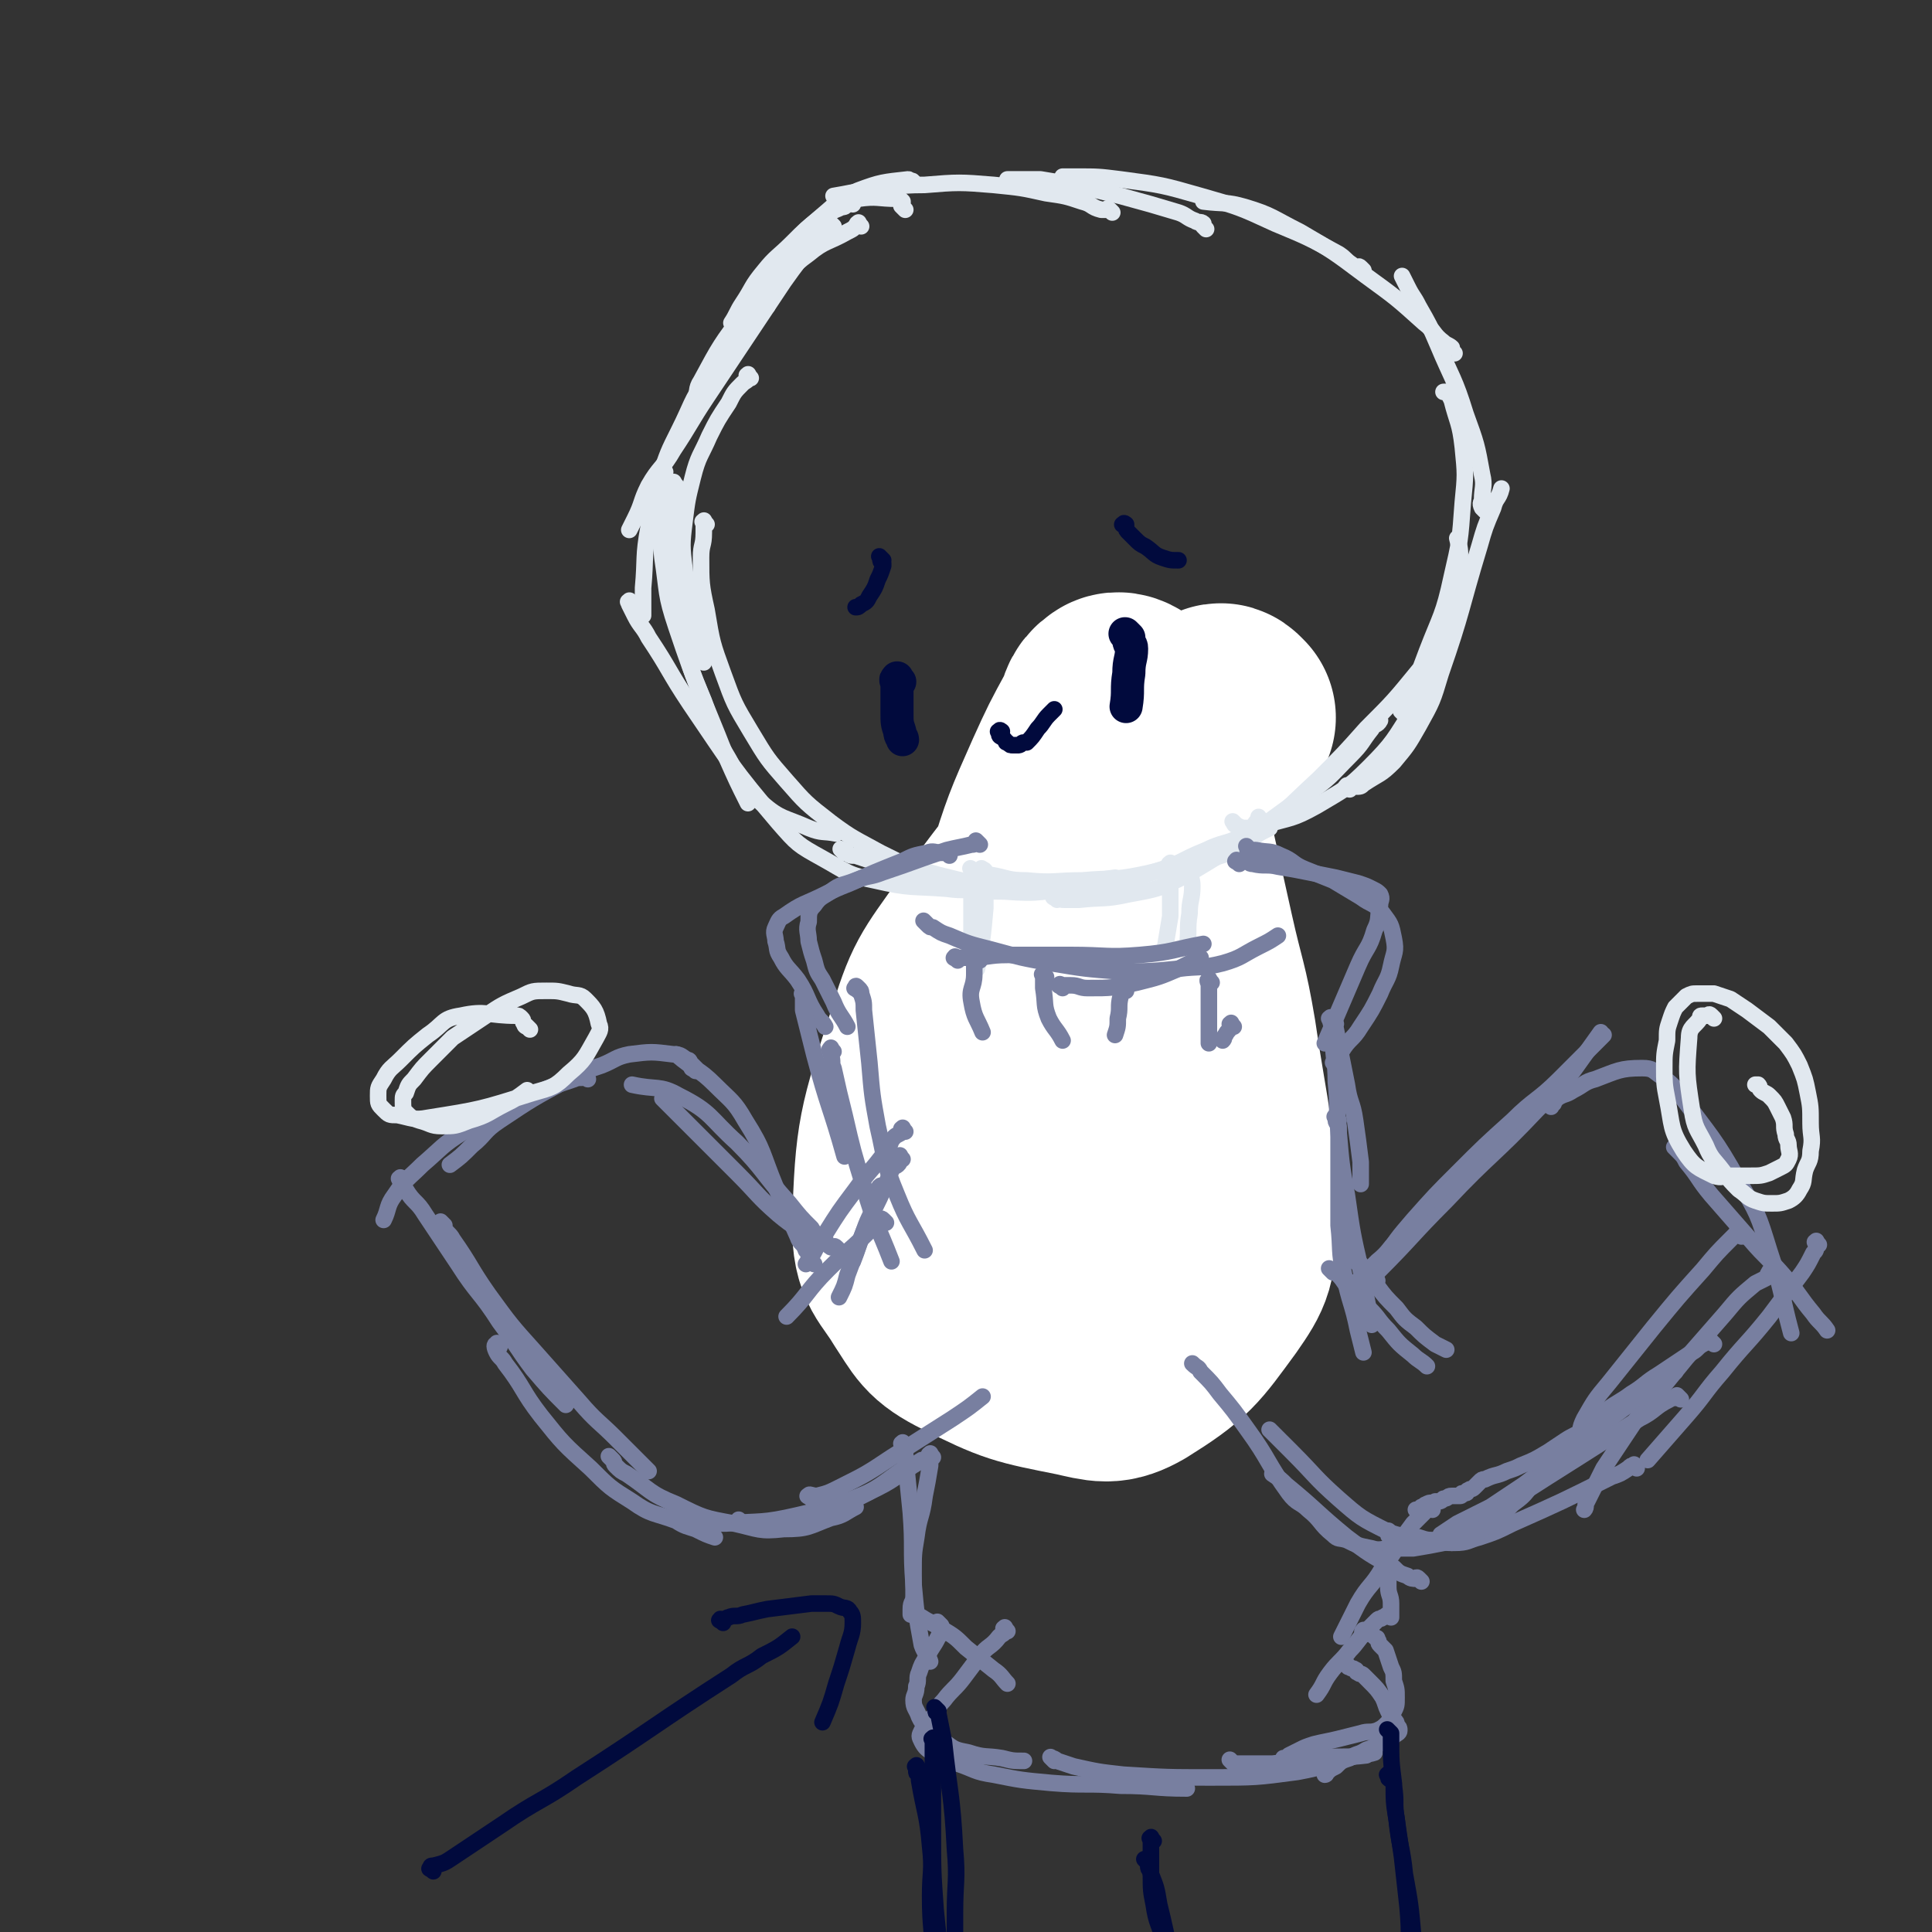 <svg viewBox='0 0 700 700' version='1.1' xmlns='http://www.w3.org/2000/svg' xmlns:xlink='http://www.w3.org/1999/xlink'><rect x="0" y="0" width="700" height="700" fill="#333333" stroke="none"/><g fill='none' stroke='rgb(225,232,239)' stroke-width='6' stroke-linecap='round' stroke-linejoin='round'><path d='M417,279c-1,-1 -1,-1 -1,-1 -1,-1 0,0 0,0 0,-1 0,-1 0,-2 0,-1 0,-1 0,-2 0,-4 1,-4 -1,-7 -2,-3 -3,-4 -6,-4 -4,0 -4,1 -8,3 -6,4 -6,4 -11,9 -6,5 -6,5 -11,10 -6,7 -5,7 -11,14 '/><path d='M422,280c-1,-1 -1,-1 -1,-1 -1,-1 -1,0 -2,0 -1,1 -2,0 -3,1 -7,3 -7,3 -13,7 -8,4 -8,4 -15,9 -7,5 -7,5 -14,11 -7,6 -7,7 -14,13 '/><path d='M418,283c-1,-1 -1,-1 -1,-1 -1,-1 -1,0 -1,0 -1,1 -1,1 -2,1 -2,1 -3,0 -5,1 -9,4 -9,3 -17,8 -8,5 -8,5 -15,12 -8,8 -8,8 -14,17 -6,10 -6,10 -10,21 -3,9 -2,9 -4,18 -1,4 0,4 -1,8 '/><path d='M395,288c-1,-1 -1,-1 -1,-1 -1,-1 -1,0 -1,0 0,0 0,1 0,1 -1,1 -2,1 -3,2 -5,4 -5,4 -9,9 -8,9 -8,8 -15,18 -7,11 -7,11 -13,23 -4,9 -5,9 -8,18 -3,9 -2,9 -4,18 -1,3 0,4 -1,7 '/><path d='M388,306c-1,-1 -2,-2 -1,-1 0,0 1,0 1,1 0,0 -1,0 -1,0 -1,0 0,1 -1,1 -3,3 -4,2 -7,5 -5,5 -5,6 -10,12 -6,9 -7,9 -12,18 -5,10 -6,10 -9,21 -3,10 -4,10 -3,20 1,14 4,14 8,28 '/><path d='M378,301c-1,-1 -1,-1 -1,-1 -1,-1 0,0 0,0 0,0 0,0 -1,0 0,0 -1,0 -1,0 -2,2 -3,2 -4,4 -5,8 -5,8 -8,16 -5,12 -5,12 -9,25 -4,13 -5,13 -7,27 -2,12 -2,13 -1,25 0,11 0,11 3,21 2,8 4,8 7,16 '/></g>
<g fill='none' stroke='rgb(255,255,255)' stroke-width='80' stroke-linecap='round' stroke-linejoin='round'><path d='M444,260c-1,-1 -1,-1 -1,-1 -1,-1 -1,0 -2,0 -3,1 -3,1 -5,3 -11,8 -13,6 -22,16 -30,30 -31,30 -56,64 -12,17 -13,17 -19,37 -10,31 -11,33 -12,65 0,12 3,12 9,22 6,9 6,11 16,16 18,9 19,9 39,13 9,2 11,3 18,-1 16,-10 17,-12 28,-27 7,-10 7,-11 7,-23 0,-34 -2,-34 -7,-68 -3,-18 -4,-18 -8,-36 -6,-27 -6,-27 -12,-54 -2,-7 -1,-8 -3,-15 -1,-5 -1,-5 -3,-10 -1,-3 -1,-3 -3,-5 -1,-1 -3,-2 -4,-1 -3,2 -2,3 -4,7 -6,11 -6,11 -11,22 -8,18 -8,18 -14,37 -5,18 -5,18 -8,37 -2,17 -2,18 -2,35 0,17 1,17 3,33 1,8 1,8 2,15 '/></g>
<g fill='none' stroke='rgb(225,232,239)' stroke-width='6' stroke-linecap='round' stroke-linejoin='round'><path d='M328,76c-1,-1 -1,-1 -1,-1 -1,-1 0,0 0,0 0,0 0,0 0,-1 0,0 0,-1 0,-1 -1,-1 -1,-1 -2,-1 -7,0 -7,-1 -14,0 -5,1 -6,2 -10,5 -8,6 -7,7 -14,13 '/><path d='M332,67c-1,-1 -1,-1 -1,-1 -1,-1 0,0 0,0 0,0 -1,0 -1,0 -1,0 0,-1 -1,-1 -9,1 -10,1 -18,4 -7,3 -7,4 -13,9 -7,6 -7,6 -13,13 -6,7 -5,7 -11,14 -2,3 -2,3 -5,6 '/><path d='M309,74c-1,-1 -1,-1 -1,-1 -1,-1 0,0 0,0 0,1 0,1 -1,1 -1,1 -1,1 -2,1 -4,2 -4,1 -8,4 -5,4 -5,4 -10,9 -5,5 -6,5 -10,10 -5,6 -4,6 -8,12 -2,3 -2,4 -4,7 '/><path d='M312,82c-1,-1 -1,-2 -1,-1 -1,0 0,0 -1,1 -1,1 -1,1 -3,2 -7,4 -8,3 -14,8 -7,5 -6,6 -12,11 -5,5 -6,4 -11,10 -9,12 -9,12 -16,25 -2,3 -1,4 -2,7 '/><path d='M302,82c-1,-1 -1,-1 -1,-1 -1,-1 -1,0 -1,0 -1,1 0,2 -1,3 -2,2 -2,2 -4,4 -6,7 -6,7 -11,14 -6,9 -6,9 -12,18 -8,12 -8,12 -16,24 -6,9 -6,10 -12,19 -4,7 -5,6 -9,13 -3,6 -2,6 -5,12 -1,2 -1,2 -2,4 '/><path d='M278,111c-1,-1 -1,-2 -1,-1 -1,0 -1,0 -1,1 -1,2 -1,2 -2,3 -3,4 -3,3 -6,7 -6,8 -7,8 -12,16 -6,9 -5,9 -10,19 -4,8 -4,8 -7,17 -3,9 -3,9 -4,18 -2,11 -1,11 -2,22 0,5 0,5 0,10 '/><path d='M272,137c-1,-1 -1,-2 -1,-1 -1,0 0,0 0,1 0,1 -1,1 -2,2 -3,3 -3,3 -5,7 -4,6 -4,6 -7,12 -3,7 -4,7 -6,15 -2,8 -2,8 -3,16 -1,8 -1,9 0,17 1,9 1,9 3,18 2,8 2,8 4,16 '/><path d='M241,171c-1,-1 -1,-2 -1,-1 -1,0 0,0 0,1 0,1 0,2 0,3 0,3 -1,3 -1,6 0,11 0,11 1,22 2,13 1,13 5,25 8,24 9,24 18,47 4,9 4,9 8,17 '/><path d='M245,176c-1,-1 -1,-2 -1,-1 -1,0 0,0 0,1 0,2 0,2 0,4 0,6 0,6 0,12 0,8 -1,8 0,16 1,11 1,11 3,21 3,13 3,13 8,25 4,11 3,11 9,21 5,9 5,10 12,16 7,6 8,5 17,9 5,2 5,1 10,2 '/><path d='M229,219c-1,-1 -1,-2 -1,-1 -1,0 0,0 0,1 1,2 1,2 2,4 2,4 3,4 5,8 8,12 7,12 15,24 15,22 15,23 32,43 7,8 7,8 16,13 9,5 9,6 19,8 13,3 13,2 26,3 7,1 7,0 14,0 '/><path d='M256,190c-1,-1 -1,-2 -1,-1 -1,0 0,0 0,1 0,1 0,2 0,3 0,5 -1,4 -1,9 0,9 0,10 2,19 2,12 2,12 6,23 4,11 4,11 10,21 6,10 6,10 13,18 7,8 7,8 16,15 8,6 9,6 18,11 10,5 10,5 21,8 12,3 12,3 24,4 13,1 13,0 26,-1 7,-1 7,-1 14,-2 '/><path d='M306,309c-1,-1 -2,-2 -1,-1 0,0 1,0 2,1 1,1 1,1 3,1 15,5 15,5 30,9 12,3 12,4 24,4 13,1 14,0 27,-2 14,-2 14,-1 27,-5 10,-3 9,-4 19,-8 6,-3 7,-2 13,-5 3,-2 3,-2 5,-5 1,-1 1,-1 1,-2 '/><path d='M353,316c-1,-1 -2,-2 -1,-1 0,0 0,0 1,1 0,0 1,0 1,0 3,0 2,1 5,1 6,1 6,2 13,2 10,1 10,0 20,0 11,-1 11,0 21,-2 10,-2 10,-3 20,-6 10,-3 10,-3 19,-7 4,-2 4,-2 8,-4 '/><path d='M383,326c-1,-1 -2,-1 -1,-1 0,-1 0,0 1,0 2,1 1,1 3,1 2,0 3,0 5,0 9,-1 9,0 18,-2 11,-2 11,-2 21,-7 22,-13 22,-14 43,-29 9,-6 9,-7 16,-14 5,-5 4,-5 8,-10 1,-2 2,-1 3,-3 '/><path d='M431,313c-1,-1 -2,-1 -1,-1 0,-1 0,0 1,0 1,0 1,1 2,1 2,0 2,0 4,-1 7,-3 8,-2 14,-6 14,-11 14,-12 27,-24 9,-9 9,-9 17,-18 10,-10 10,-10 19,-21 2,-2 2,-2 3,-4 '/><path d='M448,299c-1,-1 -2,-2 -1,-1 0,0 0,1 1,1 2,1 2,1 4,1 3,0 3,0 6,-1 10,-3 10,-2 19,-7 10,-6 11,-6 19,-14 9,-9 9,-10 16,-21 6,-9 6,-10 10,-20 3,-9 3,-9 5,-18 2,-8 2,-8 2,-16 0,-4 0,-4 -1,-8 '/><path d='M489,286c-1,-1 -2,-1 -1,-1 0,-1 0,0 1,0 1,0 1,0 2,0 2,0 2,0 3,-1 6,-4 6,-3 11,-8 5,-6 5,-6 9,-13 5,-9 5,-9 8,-19 8,-23 7,-23 14,-46 2,-7 2,-7 5,-14 1,-4 2,-3 3,-7 '/><path d='M509,259c-1,-1 -1,-1 -1,-1 -1,-1 0,0 0,0 1,0 1,0 1,-1 1,-2 1,-2 2,-5 3,-8 3,-8 6,-16 5,-13 6,-13 9,-27 3,-13 3,-13 4,-27 1,-10 1,-10 0,-20 -1,-9 -2,-9 -4,-17 -1,-2 -1,-2 -2,-3 0,0 0,0 -1,0 '/><path d='M538,185c-1,-1 -1,-1 -1,-1 -1,-2 0,-2 0,-3 0,-4 1,-5 0,-9 -2,-11 -2,-11 -6,-22 -4,-13 -5,-13 -10,-25 -3,-7 -3,-7 -7,-14 -2,-4 -2,-3 -4,-7 -1,-2 -1,-2 -2,-4 '/><path d='M527,128c-1,-1 -1,-1 -1,-1 -1,-1 0,-1 0,-1 -1,-1 -2,-1 -3,-2 -4,-3 -3,-4 -7,-7 -10,-9 -10,-9 -21,-17 -12,-9 -12,-9 -24,-16 -10,-5 -10,-6 -20,-9 -7,-2 -7,-1 -15,-2 '/><path d='M494,98c-1,-1 -1,-1 -1,-1 -1,-1 -1,0 -1,0 -1,0 -1,0 -2,-1 -3,-2 -2,-2 -5,-4 -11,-6 -11,-6 -23,-11 -13,-6 -13,-6 -27,-10 -14,-4 -14,-4 -29,-6 -8,-1 -8,-1 -16,-1 -2,0 -2,0 -5,0 '/><path d='M437,83c-1,-1 -1,-1 -1,-1 -1,-1 0,-1 0,-1 -1,-1 -2,0 -3,-1 -3,-1 -3,-2 -6,-3 -10,-3 -10,-3 -21,-6 -8,-2 -8,-2 -17,-4 -6,-1 -6,-1 -12,-2 -6,0 -6,0 -12,0 '/><path d='M403,77c-1,-1 -1,-1 -1,-1 -1,-1 -1,0 -1,0 -1,0 -1,0 -2,0 -4,-1 -3,-2 -7,-3 -6,-2 -6,-2 -13,-3 -9,-2 -9,-2 -19,-3 -12,-1 -13,-1 -25,0 -11,0 -11,1 -22,2 -6,1 -5,1 -11,2 '/></g>
<g fill='none' stroke='rgb(1,10,61)' stroke-width='12' stroke-linecap='round' stroke-linejoin='round'><path d='M326,247c-1,-1 -1,-2 -1,-1 -1,0 0,1 0,2 0,2 0,2 0,4 0,3 0,3 0,6 0,4 0,4 1,7 0,2 1,2 1,3 '/><path d='M409,231c-1,-1 -2,-2 -1,-1 0,0 0,0 1,1 0,0 0,1 0,1 0,2 1,1 1,3 0,4 -1,4 -1,9 -1,6 0,6 -1,12 '/></g>
<g fill='none' stroke='rgb(1,10,61)' stroke-width='6' stroke-linecap='round' stroke-linejoin='round'><path d='M363,266c-1,-1 -2,-1 -1,-1 0,-1 1,0 1,0 0,0 -1,1 -1,1 0,1 1,1 1,1 1,1 1,1 1,1 1,1 0,1 1,1 1,1 1,1 2,1 0,0 1,0 1,0 1,0 1,0 1,0 1,0 1,-1 2,-1 0,0 1,0 1,0 2,-2 2,-2 4,-5 2,-2 2,-3 4,-5 1,-1 1,-1 2,-2 '/></g>
<g fill='none' stroke='rgb(225,232,239)' stroke-width='6' stroke-linecap='round' stroke-linejoin='round'><path d='M354,319c-1,-1 -1,-2 -1,-1 -1,0 -1,0 -1,1 0,4 0,5 0,9 0,6 0,6 0,12 0,3 0,3 0,6 '/><path d='M357,316c-1,-1 -2,-2 -1,-1 0,0 1,0 1,1 0,1 0,2 0,3 0,5 0,5 0,10 -1,11 -1,11 -3,22 '/><path d='M425,314c-1,-1 -1,-2 -1,-1 -1,0 0,0 0,1 0,1 0,1 0,2 0,2 0,2 0,4 0,6 0,6 0,12 -1,6 -1,6 -2,12 '/><path d='M432,314c-1,-1 -1,-2 -1,-1 -1,0 0,0 0,1 0,0 0,1 0,1 0,3 1,3 1,6 0,5 -1,5 -1,10 -1,6 0,6 -1,12 '/></g>
<g fill='none' stroke='rgb(120,127,160)' stroke-width='6' stroke-linecap='round' stroke-linejoin='round'><path d='M336,335c-1,-1 -2,-2 -1,-1 0,0 0,0 1,1 1,1 1,1 2,1 3,2 3,2 6,3 7,3 7,3 15,5 11,3 11,3 22,5 12,2 12,2 25,3 10,0 11,0 21,-1 8,-1 8,0 16,-2 7,-2 7,-3 13,-6 4,-2 4,-2 7,-4 '/><path d='M347,348c-1,-1 -2,-1 -1,-1 0,-1 0,0 1,0 2,0 2,0 4,0 7,0 7,-1 14,-1 11,0 12,0 23,0 13,0 13,1 25,0 12,-1 12,-2 23,-4 '/><path d='M385,358c-1,-1 -2,-1 -1,-1 0,-1 0,0 1,0 1,0 2,0 3,0 3,0 3,1 6,1 9,0 9,0 18,-2 8,-2 8,-2 15,-5 4,-2 4,-2 8,-4 '/><path d='M449,313c-1,-1 -2,-1 -1,-1 0,-1 0,0 1,0 1,0 1,0 2,0 2,0 1,1 3,1 4,1 5,0 9,1 6,1 6,1 11,2 5,1 5,1 10,2 4,1 4,1 8,2 3,1 3,1 5,2 2,1 2,1 3,2 1,2 0,2 0,4 -1,5 0,5 -2,9 -2,7 -3,6 -6,13 -3,7 -3,7 -6,14 -3,7 -3,7 -6,14 '/><path d='M453,308c-1,-1 -1,-1 -1,-1 -1,-1 0,0 0,0 0,0 0,1 0,1 1,0 2,0 3,0 5,1 5,0 9,2 5,2 4,3 9,5 5,2 5,2 10,4 5,3 5,3 10,6 4,3 5,2 8,6 3,4 3,4 4,9 1,5 0,5 -1,10 -1,5 -2,5 -4,10 -3,6 -3,6 -7,12 -3,5 -4,4 -7,9 -2,2 -1,2 -3,4 '/><path d='M344,310c-1,-1 -1,-1 -1,-1 -1,-1 -1,0 -1,0 0,0 0,0 -1,0 -2,0 -3,-1 -5,0 -5,1 -5,1 -9,3 -10,4 -10,4 -19,8 -5,2 -5,2 -9,4 -8,4 -8,3 -15,8 -2,1 -2,2 -3,4 -1,2 0,3 0,5 1,3 0,3 2,6 2,4 3,4 6,8 4,6 3,7 7,13 1,2 2,2 3,4 '/><path d='M355,306c-1,-1 -1,-1 -1,-1 -1,-1 0,0 0,0 0,0 0,0 0,0 -1,1 -1,1 -2,1 -4,1 -5,1 -9,2 -12,4 -11,4 -23,8 -5,2 -5,1 -10,3 -5,2 -5,1 -9,4 -3,2 -4,2 -6,5 -2,2 -2,3 -2,6 -1,3 0,4 0,7 1,4 1,4 2,7 1,4 1,4 3,7 2,4 2,4 4,8 2,5 3,5 5,9 '/><path d='M355,348c-1,-1 -1,-2 -1,-1 -1,0 -1,0 -1,1 0,0 0,1 0,1 0,2 0,2 0,4 0,5 -2,5 -1,10 1,6 2,6 4,11 '/><path d='M379,354c-1,-1 -1,-2 -1,-1 -1,0 0,0 0,1 0,0 0,1 0,1 0,2 0,2 0,3 1,6 0,6 2,11 2,4 3,4 5,8 '/><path d='M408,359c-1,-1 -1,-1 -1,-1 -1,-1 0,0 0,0 0,0 0,1 0,1 0,1 -1,1 -1,2 -1,4 0,4 -1,8 0,3 0,3 -1,6 '/><path d='M439,356c-1,-1 -1,-2 -1,-1 -1,0 0,1 0,2 0,2 0,2 0,4 0,5 0,5 0,10 0,4 0,4 0,7 '/><path d='M447,372c-1,-1 -1,-2 -1,-1 -1,0 0,0 0,1 -1,2 -1,1 -2,3 -1,1 0,1 -1,2 '/><path d='M484,371c-1,-1 -1,-2 -1,-1 -1,0 0,0 0,1 0,1 1,1 1,2 1,5 1,5 2,10 1,5 1,5 2,10 1,7 2,6 3,13 1,7 1,7 2,15 0,4 0,4 0,8 '/><path d='M483,370c-1,-1 -1,-2 -1,-1 -1,0 0,0 0,1 0,1 1,0 1,1 0,2 0,3 0,5 0,8 1,8 1,16 1,9 0,9 1,18 1,12 1,12 3,23 2,14 2,14 5,27 2,10 2,10 4,20 '/><path d='M485,406c-1,-1 -1,-1 -1,-1 -1,-1 0,0 0,0 0,0 0,1 0,1 0,1 1,1 1,2 0,4 0,5 0,9 0,6 0,6 0,12 0,8 0,8 0,15 1,9 0,9 2,18 2,10 3,10 5,20 1,4 1,4 2,8 '/><path d='M483,461c-1,-1 -1,-1 -1,-1 -1,-1 0,0 0,0 0,0 1,0 1,0 1,1 1,1 2,2 2,2 2,3 4,5 3,4 4,3 7,7 4,4 3,4 7,8 4,5 4,5 9,9 2,2 3,2 5,4 '/><path d='M491,457c-1,-1 -2,-1 -1,-1 0,-1 1,0 1,0 0,0 0,1 0,1 1,1 1,0 2,1 3,4 3,4 6,8 3,4 3,4 7,8 3,4 3,4 7,7 3,3 3,3 7,6 2,1 2,1 4,2 '/><path d='M492,466c-1,-1 -2,-1 -1,-1 0,-1 0,0 1,0 1,0 0,-1 1,-2 3,-3 3,-3 6,-6 5,-4 4,-5 9,-9 5,-5 5,-4 10,-9 6,-6 6,-6 12,-12 6,-6 6,-6 12,-12 3,-3 3,-3 6,-7 '/><path d='M495,465c-1,-1 -2,-1 -1,-1 0,-1 0,0 1,0 1,0 0,-1 1,-1 1,-1 2,-1 3,-2 13,-13 12,-13 25,-26 16,-17 17,-16 33,-33 7,-7 7,-7 13,-14 5,-7 5,-7 10,-14 '/><path d='M499,464c-1,-1 -2,-1 -1,-1 0,-1 0,-1 1,-2 1,-2 1,-2 2,-4 5,-8 5,-8 11,-15 8,-9 8,-9 16,-17 10,-10 10,-10 20,-19 8,-8 9,-7 17,-15 4,-4 4,-4 8,-8 4,-4 4,-4 8,-8 '/><path d='M659,451c-1,-1 -1,-2 -1,-1 -1,0 0,0 0,1 0,2 0,2 -1,3 -2,4 -2,4 -4,7 -6,8 -6,8 -12,16 -8,10 -9,10 -17,20 -7,8 -6,8 -13,16 -7,8 -7,8 -14,16 '/><path d='M643,462c-1,-1 -1,-1 -1,-1 -1,-1 -1,0 -1,0 -1,1 0,1 -1,2 -2,1 -2,1 -4,2 -6,5 -6,5 -11,11 -7,8 -7,8 -14,16 -9,11 -9,11 -18,22 -6,9 -6,9 -12,18 -3,6 -3,6 -6,12 -1,1 0,2 -1,3 '/><path d='M631,448c-1,-1 -1,-1 -1,-1 -1,-1 -1,0 -1,0 -1,1 -1,1 -2,2 -5,5 -5,5 -10,11 -9,10 -9,10 -18,21 -8,10 -8,10 -16,20 -5,6 -5,6 -9,13 -2,4 -1,4 -2,8 0,2 0,2 -1,3 '/><path d='M621,487c-1,-1 -1,-1 -1,-1 -1,-1 -1,0 -1,0 -1,1 -1,0 -2,1 -2,1 -2,2 -4,3 -6,4 -6,4 -12,8 -5,3 -5,4 -10,7 -4,3 -5,3 -9,6 -4,3 -4,4 -8,7 -3,2 -4,2 -7,4 -3,2 -3,2 -6,4 -5,3 -5,3 -10,5 -2,1 -2,1 -5,2 -4,2 -4,1 -8,3 -1,0 -1,0 -2,1 -1,1 -1,1 -2,2 -1,1 -1,0 -2,1 -1,0 0,1 -1,1 0,0 -1,0 -1,0 -1,0 0,1 -1,1 -1,0 -2,0 -3,0 -2,0 -1,1 -3,1 -1,1 -1,1 -3,1 -1,1 -2,0 -3,1 -1,0 -1,1 -2,1 -1,1 -1,1 -2,1 '/><path d='M607,497c-1,-1 -1,-2 -1,-1 -1,0 0,1 -1,1 -3,2 -3,2 -6,4 -7,5 -6,6 -13,11 -9,7 -9,7 -18,14 -8,6 -8,6 -16,12 -6,4 -6,4 -12,8 -6,3 -6,3 -12,6 -3,2 -3,2 -6,4 '/><path d='M609,507c-1,-1 -1,-1 -1,-1 -1,-1 0,0 0,0 -1,1 -2,0 -3,1 -6,3 -5,4 -11,7 -11,7 -11,7 -22,14 -19,12 -19,12 -37,24 -5,3 -4,4 -9,7 '/><path d='M593,532c-1,-1 -1,-2 -1,-1 -1,0 -1,0 -2,1 -3,2 -3,2 -6,3 -18,9 -18,9 -36,17 -6,3 -6,3 -12,5 -4,1 -4,2 -9,2 -3,0 -4,0 -7,-1 -3,0 -3,0 -6,-1 -6,-1 -6,0 -11,-2 -10,-5 -10,-5 -18,-12 -9,-8 -8,-8 -17,-17 -4,-4 -4,-4 -8,-8 '/><path d='M559,536c-1,-1 -1,-2 -1,-1 -1,0 -1,0 -1,1 -1,1 -1,1 -2,2 -3,4 -3,4 -7,7 -4,4 -4,4 -8,7 -4,3 -4,3 -8,5 -4,2 -4,1 -9,2 -5,1 -5,1 -11,2 -4,0 -4,0 -8,0 -3,0 -4,1 -7,0 -5,-1 -5,-1 -9,-3 -3,-1 -3,0 -5,-2 -5,-4 -4,-5 -9,-9 -3,-3 -4,-2 -7,-6 -8,-11 -7,-12 -15,-23 -5,-7 -5,-7 -10,-13 -3,-4 -3,-4 -7,-8 -1,-2 -1,-1 -3,-3 '/><path d='M515,573c-1,-1 -1,-1 -1,-1 -1,-1 -1,0 -1,0 -1,0 -2,0 -3,-1 -3,-1 -3,-1 -5,-3 -9,-5 -9,-5 -17,-11 -11,-9 -11,-10 -22,-19 -2,-2 -2,-2 -5,-4 '/><path d='M292,361c-1,-1 -1,-2 -1,-1 -1,0 0,0 0,1 0,0 0,1 0,1 0,2 0,2 0,4 2,8 2,8 4,16 5,19 6,19 11,37 '/><path d='M311,359c-1,-1 -2,-1 -1,-1 0,-1 0,-1 1,0 1,1 1,1 1,2 1,3 1,3 1,6 1,9 1,10 2,19 1,12 1,12 3,23 3,13 2,13 7,25 4,10 5,10 10,20 '/><path d='M302,381c-1,-1 -1,-2 -1,-1 -1,0 0,1 0,2 1,3 0,3 1,5 2,9 2,9 4,17 3,13 3,13 7,26 4,14 5,14 10,27 '/><path d='M320,431c-1,-1 -1,-2 -1,-1 -1,0 0,0 0,1 0,2 0,2 -1,3 -2,6 -3,6 -5,12 -2,5 -2,6 -4,11 '/><path d='M327,420c-1,-1 -1,-2 -1,-1 -1,0 0,1 0,2 -1,2 -2,1 -3,3 -1,2 -1,3 -2,5 -4,9 -4,8 -8,17 -3,8 -3,8 -6,16 -1,4 -1,4 -3,8 '/><path d='M328,410c-1,-1 -1,-2 -1,-1 -1,0 0,0 0,1 -1,1 -2,1 -3,2 -2,2 -1,3 -3,5 -5,7 -6,7 -11,14 -6,8 -6,8 -11,16 -4,5 -3,6 -7,11 '/><path d='M321,443c-1,-1 -1,-1 -1,-1 -1,-1 -1,0 -1,0 -1,1 -1,0 -2,1 -2,2 -1,2 -3,4 -7,7 -7,6 -14,13 -8,8 -7,9 -15,17 '/><path d='M304,453c-1,-1 -1,-1 -1,-1 -1,-1 -1,0 -1,0 -1,0 -1,0 -2,-1 -2,-1 -2,-1 -4,-2 -7,-4 -8,-4 -14,-9 -8,-7 -7,-7 -15,-15 -13,-13 -13,-13 -27,-27 '/><path d='M295,458c-1,-1 -1,-1 -1,-1 -1,-1 -1,-1 -1,-2 0,-1 0,-1 -1,-2 -1,-3 -2,-2 -3,-5 -4,-9 -4,-9 -8,-18 -5,-12 -4,-13 -11,-24 -4,-7 -5,-7 -11,-13 -6,-6 -7,-5 -14,-11 '/><path d='M299,449c-1,-1 -1,-1 -1,-1 -1,-1 -1,0 -1,0 -1,-1 -2,-1 -3,-3 -4,-4 -4,-4 -8,-9 -10,-11 -9,-12 -19,-22 -10,-9 -9,-11 -21,-17 -7,-4 -8,-2 -17,-4 '/><path d='M146,428c-1,-1 -1,-2 -1,-1 -1,0 0,0 0,1 1,2 1,2 2,3 3,5 4,4 7,9 6,9 6,9 12,18 7,11 8,10 15,21 6,8 6,9 12,17 6,7 6,7 12,13 '/><path d='M161,444c-1,-1 -2,-2 -1,-1 0,0 0,1 1,2 1,2 2,2 3,4 7,10 6,10 13,20 8,11 8,11 17,21 8,9 8,9 16,18 6,7 7,7 13,13 6,6 6,6 12,12 '/><path d='M181,488c-1,-1 -1,-2 -1,-1 -1,0 -1,1 0,3 1,2 2,2 3,4 7,9 6,10 13,19 8,10 8,10 18,19 7,7 7,7 15,12 7,5 8,4 16,7 3,2 4,2 7,3 4,2 4,2 7,3 '/><path d='M222,529c-1,-1 -2,-2 -1,-1 0,0 0,0 1,1 1,1 0,1 1,2 2,2 2,2 4,3 9,6 8,7 18,11 10,5 10,5 21,7 9,2 9,3 18,2 9,0 9,-1 17,-4 5,-1 5,-2 9,-4 '/><path d='M252,550c-1,-1 -2,-2 -1,-1 0,0 0,1 1,1 2,1 2,1 4,1 3,1 3,1 7,1 13,-1 13,0 26,-3 13,-3 13,-3 25,-8 11,-5 10,-6 20,-12 '/><path d='M269,552c-1,-1 -2,-2 -1,-1 0,0 1,1 2,1 2,0 3,0 5,0 7,-1 7,0 14,-2 10,-2 10,-2 19,-6 11,-5 11,-6 21,-13 '/><path d='M294,543c-1,-1 -2,-1 -1,-1 0,-1 1,0 3,0 4,-1 4,-1 8,-3 10,-5 10,-5 19,-11 11,-7 11,-7 22,-14 6,-4 6,-4 11,-8 '/><path d='M328,524c-1,-1 -1,-2 -1,-1 -1,0 0,0 0,1 1,2 1,2 1,4 1,10 1,10 2,20 1,13 0,13 1,26 1,11 1,11 3,22 1,3 2,3 3,6 '/><path d='M338,528c-1,-1 -1,-2 -1,-1 -1,0 0,0 0,1 0,1 0,2 0,3 -1,6 -1,6 -2,11 -1,8 -2,7 -3,15 -1,6 -1,6 -1,13 0,4 0,4 0,8 0,3 -1,2 -1,5 0,1 0,1 0,2 0,0 0,0 0,0 0,0 0,-1 0,-1 0,0 1,0 1,0 0,0 0,0 0,0 2,1 1,1 3,2 3,2 4,2 7,4 5,3 5,3 9,7 5,4 5,4 10,8 3,2 3,3 5,5 '/><path d='M504,556c-1,-1 -1,-2 -1,-1 -1,0 0,0 0,1 0,1 1,0 1,1 0,0 0,1 0,1 0,1 0,1 0,2 0,5 -1,4 -1,9 0,3 0,3 0,6 0,3 1,3 1,6 0,2 0,2 0,4 0,1 0,1 0,1 0,0 0,-1 -1,-1 -1,0 -1,1 -2,1 -1,1 -1,0 -2,1 -2,2 -2,2 -4,4 -3,3 -3,4 -6,7 -3,4 -4,4 -7,8 -3,4 -2,4 -5,8 '/><path d='M519,547c-1,-1 -1,-2 -1,-1 -1,0 -1,1 -2,2 -2,2 -2,2 -4,4 -6,8 -5,8 -11,16 -4,7 -5,6 -9,13 -3,6 -3,6 -6,12 '/><path d='M488,603c-1,-1 -2,-2 -1,-1 0,0 0,0 1,1 1,1 0,1 1,1 1,1 1,0 2,1 1,0 0,1 1,1 1,1 1,0 2,1 1,1 1,1 2,2 3,3 3,3 5,6 1,2 1,3 2,5 1,2 1,1 2,3 1,1 1,1 1,2 1,1 1,1 1,2 0,1 -1,1 -2,2 -2,1 -2,1 -4,2 -3,2 -3,2 -6,3 -3,2 -3,1 -6,3 -3,1 -3,1 -5,3 -2,1 -2,1 -3,2 -1,0 0,1 -1,1 '/><path d='M495,592c-1,-1 -2,-1 -1,-1 0,-1 0,0 1,0 0,0 1,0 1,0 1,0 1,1 1,1 1,1 1,1 1,1 1,1 1,0 1,1 1,1 0,1 1,2 1,1 1,1 2,2 1,3 1,3 2,6 1,2 1,2 1,5 1,3 1,3 1,6 0,3 0,3 -1,5 -1,2 -1,2 -2,4 -2,2 -2,2 -4,3 -3,1 -3,0 -6,1 -4,1 -4,1 -8,2 -4,1 -5,1 -9,2 -3,1 -3,1 -5,2 -2,1 -2,1 -4,2 -1,1 -1,1 -2,1 '/><path d='M341,589c-1,-1 -2,-2 -1,-1 0,0 0,0 1,1 0,0 0,1 0,1 0,0 0,0 0,0 0,1 0,1 0,1 0,1 0,1 -1,2 -2,4 -2,3 -4,7 -2,3 -2,3 -3,6 -1,2 0,3 -1,5 0,3 -1,3 -1,5 0,3 1,3 2,6 1,2 1,2 3,4 3,3 3,3 6,5 4,3 4,3 9,4 6,2 6,1 12,2 4,1 4,1 8,1 '/><path d='M365,591c-1,-1 -1,-2 -1,-1 -1,0 0,0 0,1 0,1 -1,1 -2,2 -3,4 -4,3 -7,7 -3,4 -3,4 -6,8 -3,4 -4,4 -7,8 -3,3 -2,4 -5,7 -1,2 -2,2 -3,4 -1,2 -1,2 0,4 1,2 2,3 4,4 4,3 4,2 9,4 6,2 6,3 13,4 10,2 10,2 21,3 12,1 13,0 25,1 12,0 12,1 24,1 '/><path d='M382,638c-1,-1 -2,-2 -1,-1 0,0 1,0 2,1 3,1 3,1 6,2 9,2 9,2 18,3 16,1 16,1 32,1 16,0 16,0 31,-2 11,-2 11,-3 22,-6 3,-1 3,0 6,-1 '/><path d='M447,639c-1,-1 -1,-1 -1,-1 -1,-1 0,0 0,0 1,1 1,1 3,1 6,0 6,0 12,0 9,-1 8,-1 17,-2 8,-1 9,0 17,-1 '/><path d='M252,388c-1,-1 -2,-1 -1,-1 0,-1 1,0 1,0 0,0 0,0 -1,-1 0,0 0,0 -1,-1 0,0 0,-1 -1,-1 -2,-1 -2,-2 -5,-2 -8,-1 -8,-1 -16,0 -5,1 -5,2 -10,4 -6,2 -6,2 -12,5 -13,7 -13,7 -25,15 -6,4 -5,5 -10,9 -4,4 -4,4 -8,7 '/><path d='M213,391c-1,-1 -1,-1 -1,-1 -1,-1 0,0 0,0 -1,1 -2,0 -4,1 -3,1 -3,1 -6,2 -8,3 -8,3 -16,7 -9,5 -9,4 -18,10 -8,5 -8,6 -15,12 -5,5 -6,5 -10,11 -3,4 -2,5 -4,9 '/><path d='M562,401c-1,-1 -2,-1 -1,-1 0,-1 0,0 1,0 1,0 1,0 1,-1 1,0 0,-1 1,-1 3,-2 3,-1 6,-3 4,-2 4,-3 8,-4 8,-3 9,-4 17,-4 4,0 4,1 7,3 4,3 4,3 7,7 11,15 12,15 21,31 7,12 7,12 11,25 5,15 4,15 8,30 '/><path d='M608,417c-1,-1 -2,-2 -1,-1 0,0 0,0 1,1 2,2 2,2 3,4 5,6 4,6 9,12 7,8 7,8 14,16 6,7 7,7 13,14 5,6 5,7 10,13 2,3 3,3 5,6 '/></g>
<g fill='none' stroke='rgb(225,232,239)' stroke-width='6' stroke-linecap='round' stroke-linejoin='round'><path d='M192,373c-1,-1 -1,-1 -1,-1 -1,-1 0,0 0,0 0,0 -1,0 -1,-1 -1,-1 0,-1 -1,-2 -1,-1 -1,-1 -2,-1 -10,0 -11,-2 -20,0 -7,1 -6,3 -12,7 -5,4 -5,4 -10,9 -3,3 -4,3 -6,7 -2,3 -2,3 -2,6 0,3 0,3 2,5 2,2 2,2 5,2 5,1 6,2 11,1 19,-3 19,-3 38,-9 7,-2 8,-2 13,-7 6,-5 6,-6 10,-13 1,-2 2,-3 1,-5 -1,-5 -2,-6 -5,-9 -2,-2 -3,-1 -6,-2 -4,-1 -4,-1 -8,-1 -5,0 -5,0 -9,2 -7,3 -7,3 -13,7 -6,4 -6,4 -12,8 -4,4 -4,4 -8,8 -3,3 -3,3 -6,7 -2,2 -2,2 -3,5 -1,1 -1,1 -1,3 0,2 0,3 1,4 2,2 2,2 5,3 4,1 4,2 8,2 5,0 5,0 10,-2 7,-2 7,-3 13,-6 4,-2 4,-2 8,-5 '/><path d='M621,369c-1,-1 -1,-1 -1,-1 -1,-1 -1,0 -1,0 -1,0 -1,0 -2,0 -1,0 -1,0 -1,1 -2,3 -4,3 -4,7 -1,13 -1,13 1,26 1,7 2,7 5,13 2,5 3,5 6,9 3,4 3,4 6,7 3,2 3,3 6,4 3,1 3,1 6,1 3,0 3,0 6,-1 2,-1 3,-2 4,-4 2,-3 1,-3 2,-7 1,-3 2,-3 2,-7 1,-5 0,-5 0,-10 0,-6 0,-6 -1,-11 -1,-5 -1,-5 -3,-10 -2,-4 -2,-4 -5,-8 -3,-3 -3,-3 -6,-6 -4,-3 -4,-3 -8,-6 -3,-2 -3,-2 -6,-4 -3,-1 -3,-1 -6,-2 -3,0 -3,0 -6,0 -2,0 -2,0 -4,1 -1,1 -1,1 -2,2 -1,1 -1,1 -2,2 -1,2 -1,2 -2,5 -1,3 -1,3 -1,7 -1,5 -1,5 -1,10 0,5 0,6 1,11 2,10 1,11 6,19 4,6 5,6 11,9 3,1 3,0 6,0 4,0 4,0 7,0 4,0 4,0 7,-1 2,-1 2,-1 4,-2 2,-1 2,-1 3,-3 1,-2 0,-3 0,-5 0,-2 -1,-2 -1,-4 -1,-3 0,-3 -1,-6 -1,-2 -1,-2 -2,-4 -1,-2 -1,-2 -3,-4 -1,-1 -2,-1 -3,-2 -1,-1 0,-1 -1,-2 0,0 0,0 -1,0 '/></g>
<g fill='none' stroke='rgb(1,10,61)' stroke-width='6' stroke-linecap='round' stroke-linejoin='round'><path d='M333,641c-1,-1 -1,-2 -1,-1 -1,0 0,0 0,1 0,0 0,1 0,1 0,1 1,0 1,1 0,1 0,1 0,2 2,12 3,12 4,24 1,9 0,9 0,18 0,12 1,12 1,23 '/><path d='M340,620c-1,-1 -1,-1 -1,-1 -1,-1 0,0 0,0 0,0 0,1 0,1 0,1 1,0 1,1 1,5 1,5 2,10 2,19 3,19 4,39 1,11 0,12 0,23 0,6 0,6 0,11 '/><path d='M339,631c-1,-1 -1,-2 -1,-1 -1,0 0,0 0,1 0,1 0,1 0,2 0,4 0,4 0,7 0,12 0,12 0,23 0,15 0,15 1,29 2,21 3,21 5,41 '/><path d='M504,628c-1,-1 -2,-2 -1,-1 0,0 0,0 1,1 0,0 0,1 0,1 0,1 0,1 0,1 0,8 0,8 1,16 0,7 0,7 1,13 1,10 2,10 3,20 2,11 2,11 3,22 1,5 1,6 1,11 '/><path d='M504,644c-1,-1 -1,-2 -1,-1 -1,0 0,0 0,1 0,1 1,0 1,1 1,1 1,1 1,2 1,6 0,6 1,12 1,7 1,7 2,14 1,9 1,9 2,18 1,11 0,12 1,23 0,6 1,6 1,12 '/><path d='M418,667c-1,-1 -1,-2 -1,-1 -1,0 0,0 0,1 0,0 0,1 0,1 0,1 0,1 0,2 0,5 0,5 0,9 0,6 0,6 1,11 1,7 2,7 4,14 1,4 1,4 2,8 '/><path d='M416,675c-1,-1 -2,-2 -1,-1 0,0 0,0 1,1 0,0 0,1 0,1 0,2 1,1 1,3 2,5 2,5 3,11 2,8 2,9 4,17 '/><path d='M157,678c-1,-1 -2,-1 -1,-1 0,-1 0,-1 1,-1 4,-1 4,-1 7,-3 9,-6 9,-6 18,-12 13,-9 14,-8 27,-17 28,-18 28,-19 56,-37 5,-4 6,-3 11,-7 6,-3 6,-3 11,-7 '/><path d='M262,588c-1,-1 -2,-1 -1,-1 0,-1 0,0 1,0 1,0 1,-1 2,-1 2,-1 3,0 5,-1 5,-1 4,-1 9,-2 8,-1 8,-1 16,-2 2,0 3,0 5,0 3,0 3,0 5,1 2,1 3,0 4,2 1,1 1,2 1,4 0,4 -1,5 -2,9 -2,7 -2,7 -4,13 -2,7 -2,7 -5,14 '/><path d='M408,191c-1,-1 -2,-1 -1,-1 0,-1 1,0 1,0 0,0 0,1 0,1 0,1 0,1 1,2 1,1 1,1 2,2 2,2 2,2 4,3 3,2 3,3 6,4 3,1 3,1 6,1 '/><path d='M320,203c-1,-1 -1,-1 -1,-1 -1,-1 0,0 0,0 0,0 0,1 0,1 0,1 1,0 1,1 0,0 0,1 0,1 -1,3 -1,3 -2,5 -1,3 -1,3 -3,6 -1,2 -1,2 -3,3 -1,1 -1,1 -2,1 '/></g>
</svg>